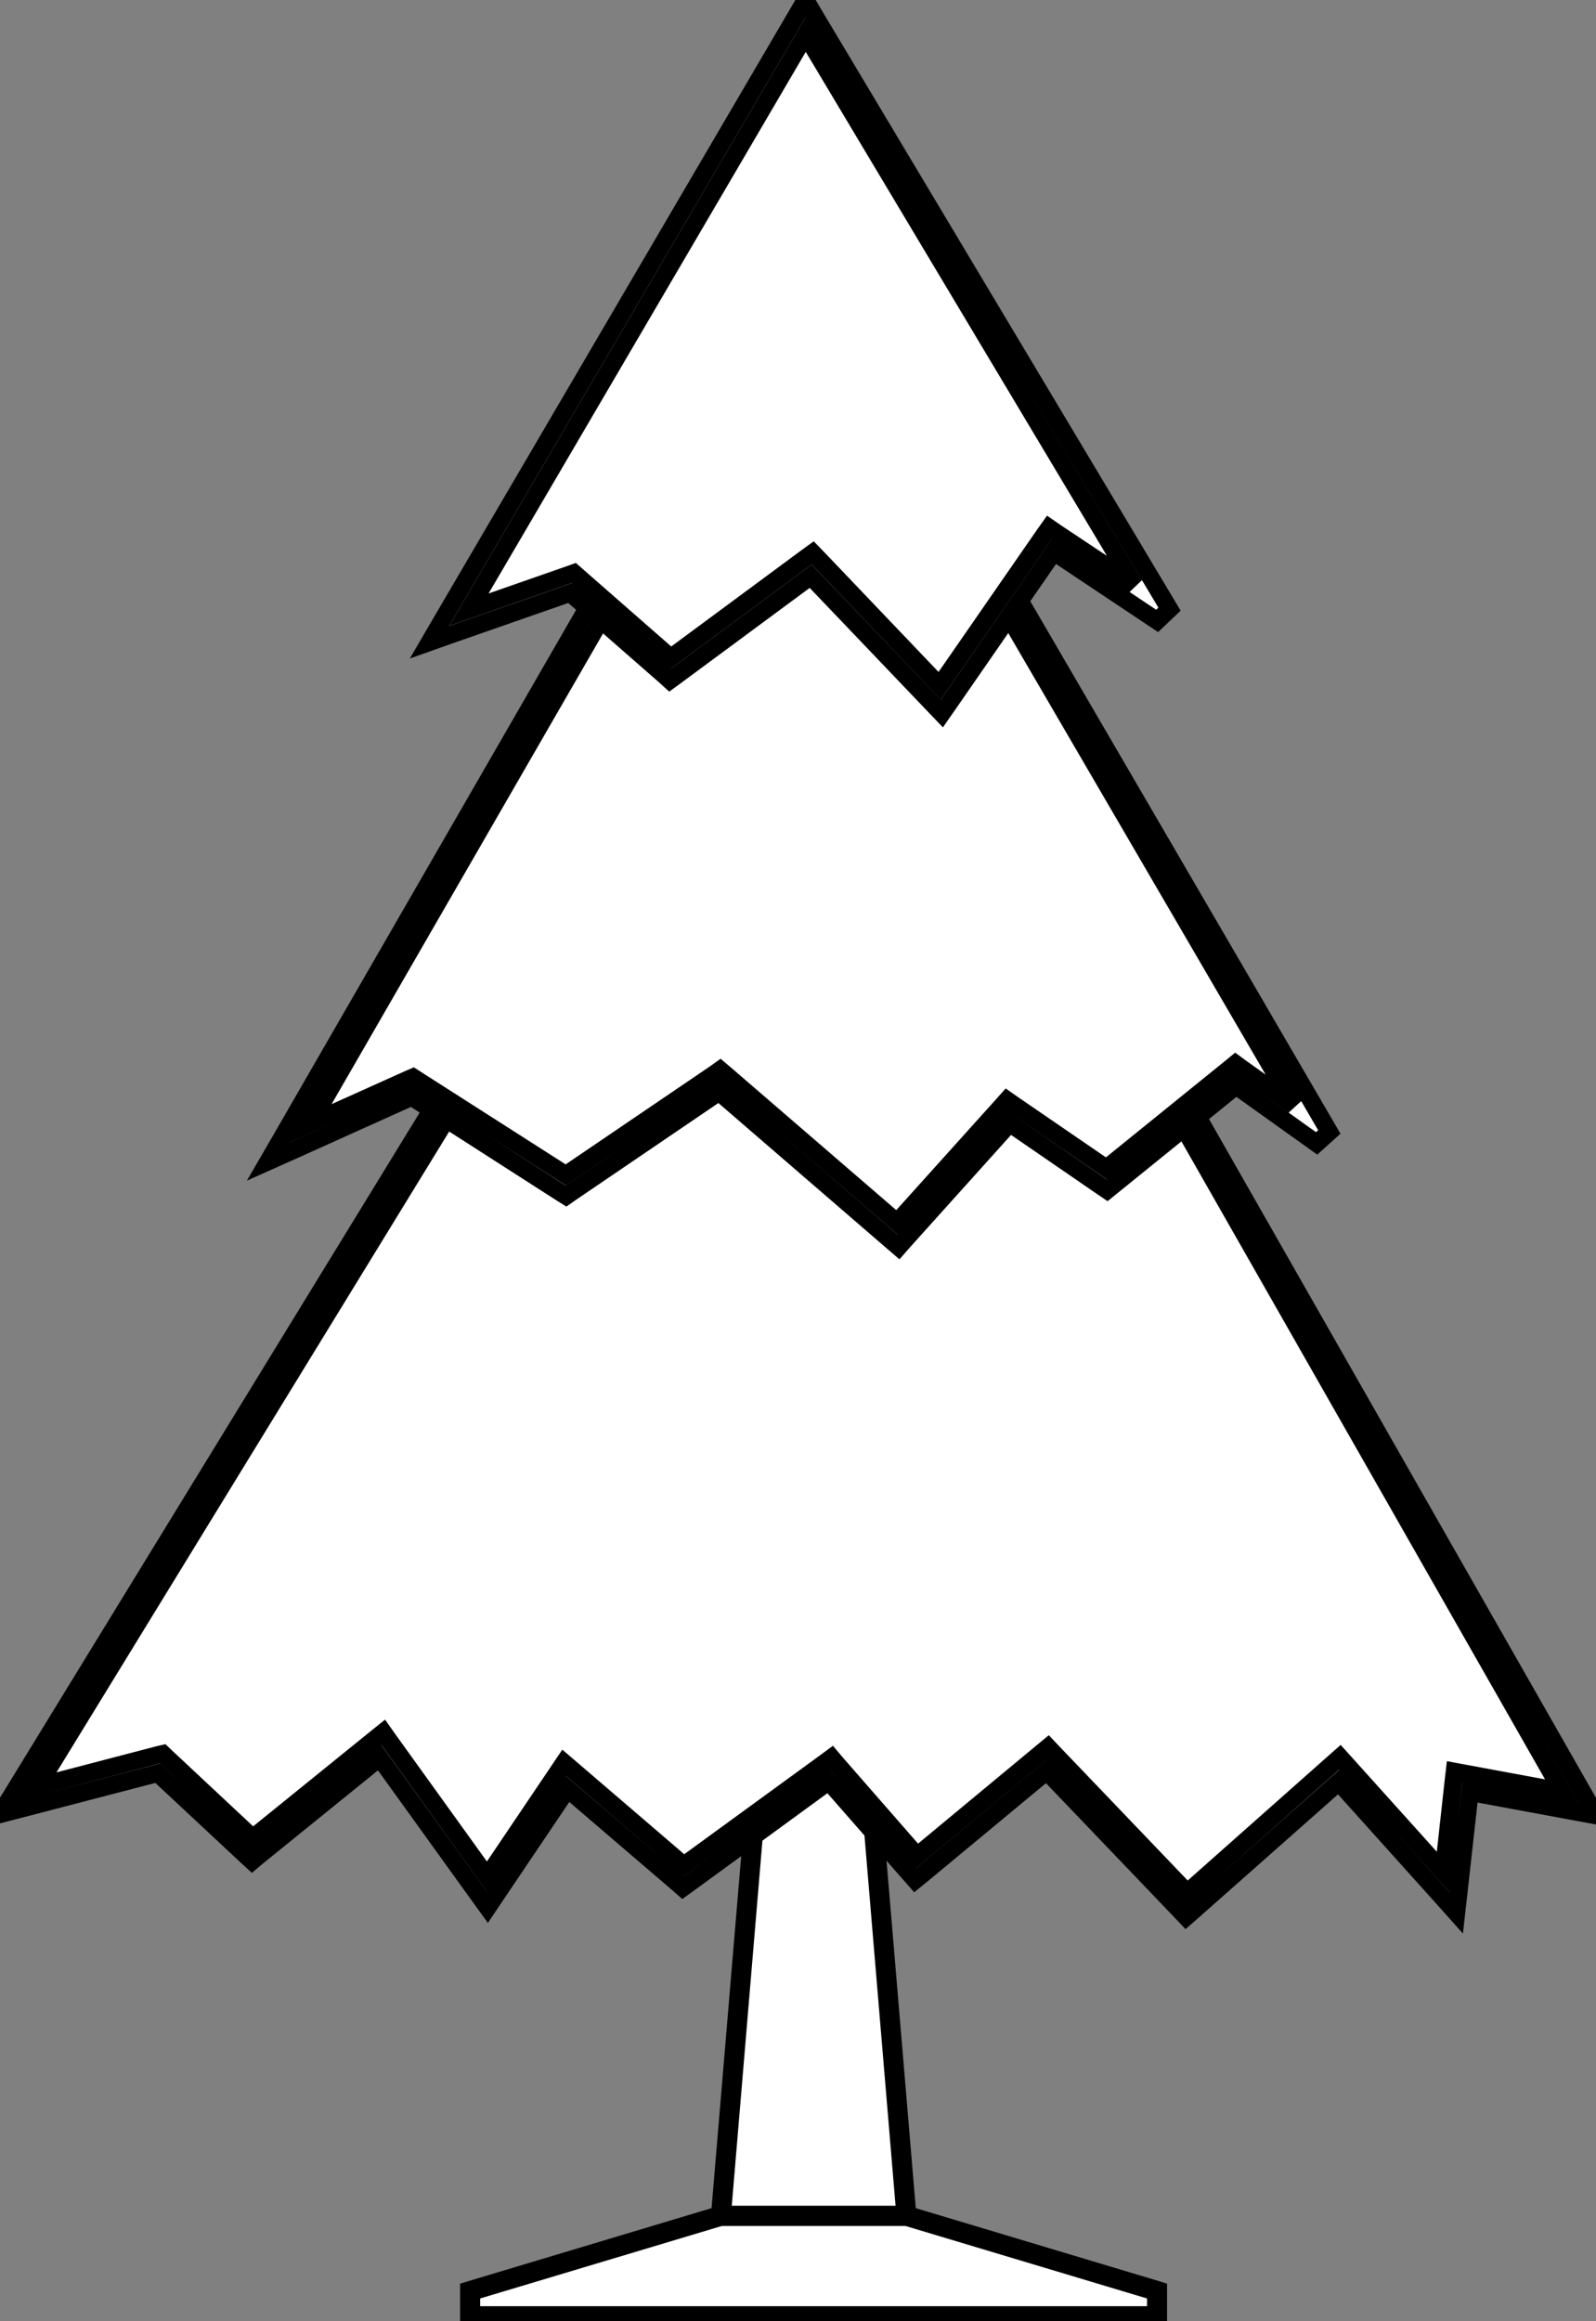 <?xml version="1.0" encoding="UTF-8" standalone="no"?>
<!-- Created with Inkscape (http://www.inkscape.org/) -->

<svg
   xmlns:dc="http://purl.org/dc/elements/1.1/"
   xmlns:cc="http://creativecommons.org/ns#"
   xmlns:rdf="http://www.w3.org/1999/02/22-rdf-syntax-ns#"
   xmlns:svg="http://www.w3.org/2000/svg"
   xmlns="http://www.w3.org/2000/svg"
   xmlns:sodipodi="http://sodipodi.sourceforge.net/DTD/sodipodi-0.dtd"
   xmlns:inkscape="http://www.inkscape.org/namespaces/inkscape"
   sodipodi:docname="xmas_christmas_tree_57_black_white_line_art_coloring_book_colouring.svg"
   inkscape:version="0.48.1 "
   version="1.1"
   id="svg2"
   height="462.743"
   width="318.312"
   inkscape:export-filename="D:\Cliparts\sapin_02.png"
   inkscape:export-xdpi="36.175552"
   inkscape:export-ydpi="36.175552">
  <rect width="100%" height="100%" fill="#808080" stroke="none"/>
  <title
     id="title3441">Sapin (02)</title>
  <sodipodi:namedview
     id="base"
     pagecolor="#ffffff"
     bordercolor="#666666"
     borderopacity="1.0"
     inkscape:pageopacity="0.0"
     inkscape:pageshadow="2"
     inkscape:zoom="1.1537802"
     inkscape:cx="143.03086"
     inkscape:cy="263.53671"
     inkscape:document-units="px"
     inkscape:current-layer="layer1"
     showgrid="false"
     inkscape:window-width="915"
     inkscape:window-height="602"
     inkscape:window-x="225"
     inkscape:window-y="225"
     inkscape:window-maximized="0"
     inkscape:showpageshadow="false"
     inkscape:snap-global="false"
     objecttolerance="10000"
     gridtolerance="10">
    <inkscape:grid
       type="xygrid"
       id="grid5545"
       empspacing="5"
       visible="true"
       enabled="true"
       snapvisiblegridlinesonly="true" />
  </sodipodi:namedview>
  <defs
     id="defs4" />
  <g
     id="layer1"
     inkscape:groupmode="layer"
     inkscape:label="Calque 1"
     style="display:inline"
     transform="translate(-100.422,-109.569)">
    <path
       inkscape:connector-curvature="0"
       style="fill:#ffffff;fill-opacity:1;fill-rule:nonzero;stroke:#000000;display:inline"
       d="m 252.203,456.3 21,0 8,95 -37,0 8,-95 z"
       id="path5610"
       sodipodi:nodetypes="ccccc" />
    <path
       inkscape:connector-curvature="0"
       style="fill:#ffffff;stroke:#000000;display:inline"
       d="m 194.122,566.3 50,-15 37,0 50,15 0,5 -137,0 0,-5 z"
       id="path5584"
       sodipodi:nodetypes="ccccccc" />
    <path
       inkscape:connector-curvature="0"
       style="font-size:medium;font-style:normal;font-variant:normal;font-weight:normal;font-stretch:normal;text-indent:0;text-align:start;text-decoration:none;line-height:normal;letter-spacing:normal;word-spacing:normal;text-transform:none;direction:ltr;block-progression:tb;writing-mode:lr-tb;text-anchor:start;color:#000000;fill:#ffffff;fill-opacity:1;fill-rule:nonzero;stroke:#000000;stroke-width:2;marker:none;visibility:visible;display:inline;overflow:visible;enable-background:accumulate;font-family:Bitstream Vera Sans;-inkscape-font-specification:Bitstream Vera Sans"
       d="m 251.281,455.312 -0.062,0.906 -8,95 -0.094,1.094 1.062,0 37,0 1.094,0 -0.094,-1.094 -8,-95 -0.062,-0.906 -0.938,0 -21,0 -0.906,0 z m 1.812,2 19.219,0 7.812,93 -34.844,0 7.812,-93 z"
       id="rect5541" />
    <path
       inkscape:connector-curvature="0"
       style="fill:#ffffff;fill-opacity:1;stroke:#000000;display:inline"
       d="m 197.35,316.484 -93.155,151.99 28.192,-7.354 18.386,17.16 25.74,-20.837 21.122,29.343 15.65,-23.214 23.425,20.107 29.281,-21.332 17.16,19.612 26.174,-21.691 27.758,29.046 30.449,-26.966 22.063,24.514 2.451,-22.063 23.289,4.308 -87.026,-152.62 -130.958,0 z"
       id="path5636"
       sodipodi:nodetypes="cccccccccccccccccc" />
    <path
       inkscape:connector-curvature="0"
       style="font-size:medium;font-style:normal;font-variant:normal;font-weight:normal;font-stretch:normal;text-indent:0;text-align:start;text-decoration:none;line-height:normal;letter-spacing:normal;word-spacing:normal;text-transform:none;direction:ltr;block-progression:tb;writing-mode:lr-tb;text-anchor:start;color:#000000;fill:#ffffff;fill-opacity:1;fill-rule:nonzero;stroke:#000000;stroke-width:3.5;marker:none;visibility:visible;display:inline;overflow:visible;enable-background:accumulate;font-family:Bitstream Vera Sans;-inkscape-font-specification:Bitstream Vera Sans"
       d="m 196.359,314.725 -0.5,0.844 -93.156,152 -2.281,3.688 4.219,-1.094 27.25,-7.094 17.688,16.5 1.125,1.031 1.156,-0.969 24.281,-19.656 20.062,27.844 1.469,2.031 1.406,-2.094 14.531,-21.562 21.969,18.812 1.031,0.906 1.125,-0.812 27.969,-20.406 16.125,18.406 1.125,1.281 1.312,-1.062 24.906,-20.656 26.656,27.844 1.156,1.219 1.25,-1.094 29.188,-25.812 20.875,23.219 2.594,2.906 0.438,-3.906 2.25,-20.188 21.438,3.969 3.719,0.688 -1.875,-3.281 -87.031,-152.594 -0.5,-0.906 -1.031,0 -130.938,0 -1,0 z m 1.969,3.5 128.969,0 84.656,148.469 -19.594,-3.625 -1.844,-0.344 -0.219,1.875 -2,18.188 -19.469,-21.625 -1.156,-1.281 -1.312,1.156 -29.156,25.844 -26.625,-27.812 -1.125,-1.188 -1.25,1.031 -24.875,20.625 -16.031,-18.344 -1.031,-1.219 -1.312,0.969 -28.156,20.5 -22.375,-19.188 -1.5,-1.281 -1.094,1.625 -14.25,21.125 -19.656,-27.312 -1.062,-1.5 -1.438,1.156 -24.594,19.906 -17.25,-16.125 -0.688,-0.656 -0.938,0.219 -24.031,6.281 90.406,-147.469 z"
       id="path4767" />
    <path
       inkscape:connector-curvature="0"
       style="fill:#ffffff;fill-opacity:1;stroke:#000000;display:inline"
       d="m 224.316,222.555 -66.189,114.766 24.514,-11.031 30.643,19.612 30.643,-20.837 35.546,30.643 22.063,-24.514 19.612,13.483 25.74,-20.837 17.16,12.257 -66.189,-113.541 -73.543,0 z"
       id="path4765-1"
       sodipodi:nodetypes="cccccccccccc" />
    <path
       inkscape:connector-curvature="0"
       style="font-size:medium;font-style:normal;font-variant:normal;font-weight:normal;font-stretch:normal;text-indent:0;text-align:start;text-decoration:none;line-height:normal;letter-spacing:normal;word-spacing:normal;text-transform:none;direction:ltr;block-progression:tb;writing-mode:lr-tb;text-anchor:start;color:#000000;fill:#ffffff;fill-opacity:1;fill-rule:nonzero;stroke:#000000;stroke-width:3.5;marker:none;visibility:visible;display:inline;overflow:visible;enable-background:accumulate;font-family:Bitstream Vera Sans;-inkscape-font-specification:Bitstream Vera Sans"
       d="m 223.297,220.819 -0.5,0.875 -66.188,114.75 -2.719,4.688 4.969,-2.219 23.656,-10.656 29.812,19.125 1,0.625 0.938,-0.656 29.562,-20.094 34.5,29.781 1.312,1.125 1.125,-1.281 21.031,-23.375 18.375,12.625 1.062,0.719 1,-0.812 24.719,-20 16.062,11.469 2.531,-2.281 -66.188,-113.562 -0.5,-0.844 -1,0 -73.531,0 -1.031,0 z m 2.031,3.5 71.531,0 61.594,105.625 -10.562,-7.531 -1.062,-0.781 -1.031,0.844 -24.719,20 -18.562,-12.719 -1.25,-0.875 -1.031,1.156 -20.906,23.219 -34.25,-29.531 -1.031,-0.875 -1.094,0.781 -29.688,20.156 -29.688,-18.969 -0.781,-0.5 -0.875,0.375 -19.594,8.812 63,-109.188 z"
       id="path4765" />
    <path
       inkscape:connector-curvature="0"
       style="fill:#ffffff;fill-opacity:1;stroke:#000000;display:inline"
       d="m 261.088,113.014 -71.092,121.346 24.514,-8.58 19.612,17.16 28.192,-20.837 25.74,26.966 22.063,-31.869 22.063,14.709 -71.092,-118.895 z"
       id="path4763-7" />
    <path
       inkscape:connector-curvature="0"
       style="font-size:medium;font-style:normal;font-variant:normal;font-weight:normal;font-stretch:normal;text-indent:0;text-align:start;text-decoration:none;line-height:normal;letter-spacing:normal;word-spacing:normal;text-transform:none;direction:ltr;block-progression:tb;writing-mode:lr-tb;text-anchor:start;color:#000000;fill:#ffffff;fill-opacity:1;fill-rule:nonzero;stroke:#000000;stroke-width:3.5;marker:none;visibility:visible;display:inline;overflow:visible;enable-background:accumulate;font-family:Bitstream Vera Sans;-inkscape-font-specification:Bitstream Vera Sans"
       d="m 261.078,109.569 -1.5,2.562 -71.094,121.344 -2.406,4.125 4.5,-1.594 23.562,-8.219 18.844,16.469 1.031,0.938 1.156,-0.844 26.938,-19.906 24.688,25.844 1.469,1.531 1.219,-1.75 21.094,-30.469 20.625,13.75 2.469,-2.344 -71.094,-118.875 -1.5,-2.562 z m 0.031,6.906 65.562,109.656 -15.594,-10.375 -1.406,-0.969 -1,1.406 -20.844,30.094 -24.25,-25.406 -1.062,-1.094 -1.25,0.906 -27.062,20 -18.531,-16.219 -0.781,-0.688 -0.969,0.344 -19.969,6.969 67.156,-114.625 z"
       id="path4763" />
    <path
       inkscape:connector-curvature="0"
       style="font-size:medium;font-style:normal;font-variant:normal;font-weight:normal;font-stretch:normal;text-indent:0;text-align:start;text-decoration:none;line-height:normal;letter-spacing:normal;word-spacing:normal;text-transform:none;direction:ltr;block-progression:tb;writing-mode:lr-tb;text-anchor:start;color:#000000;fill:#ffffff;fill-opacity:1;fill-rule:nonzero;stroke:#000000;stroke-width:2;marker:none;visibility:visible;display:inline;overflow:visible;enable-background:accumulate;font-family:Bitstream Vera Sans;-inkscape-font-specification:Bitstream Vera Sans"
       d="m 244.062,550.312 -0.156,0.031 -50,15 -0.719,0.219 0,0.75 0,5 0,1 1,0 137,0 1,0 0,-1 0,-5 0,-0.75 -0.688,-0.219 -50,-15 -0.156,-0.031 -0.156,0 -37,0 -0.125,0 z m 0.219,2 36.844,0 49.062,14.719 0,3.281 -135,0 0,-3.281 49.094,-14.719 z"
       id="path5543" />
  </g>
</svg>
